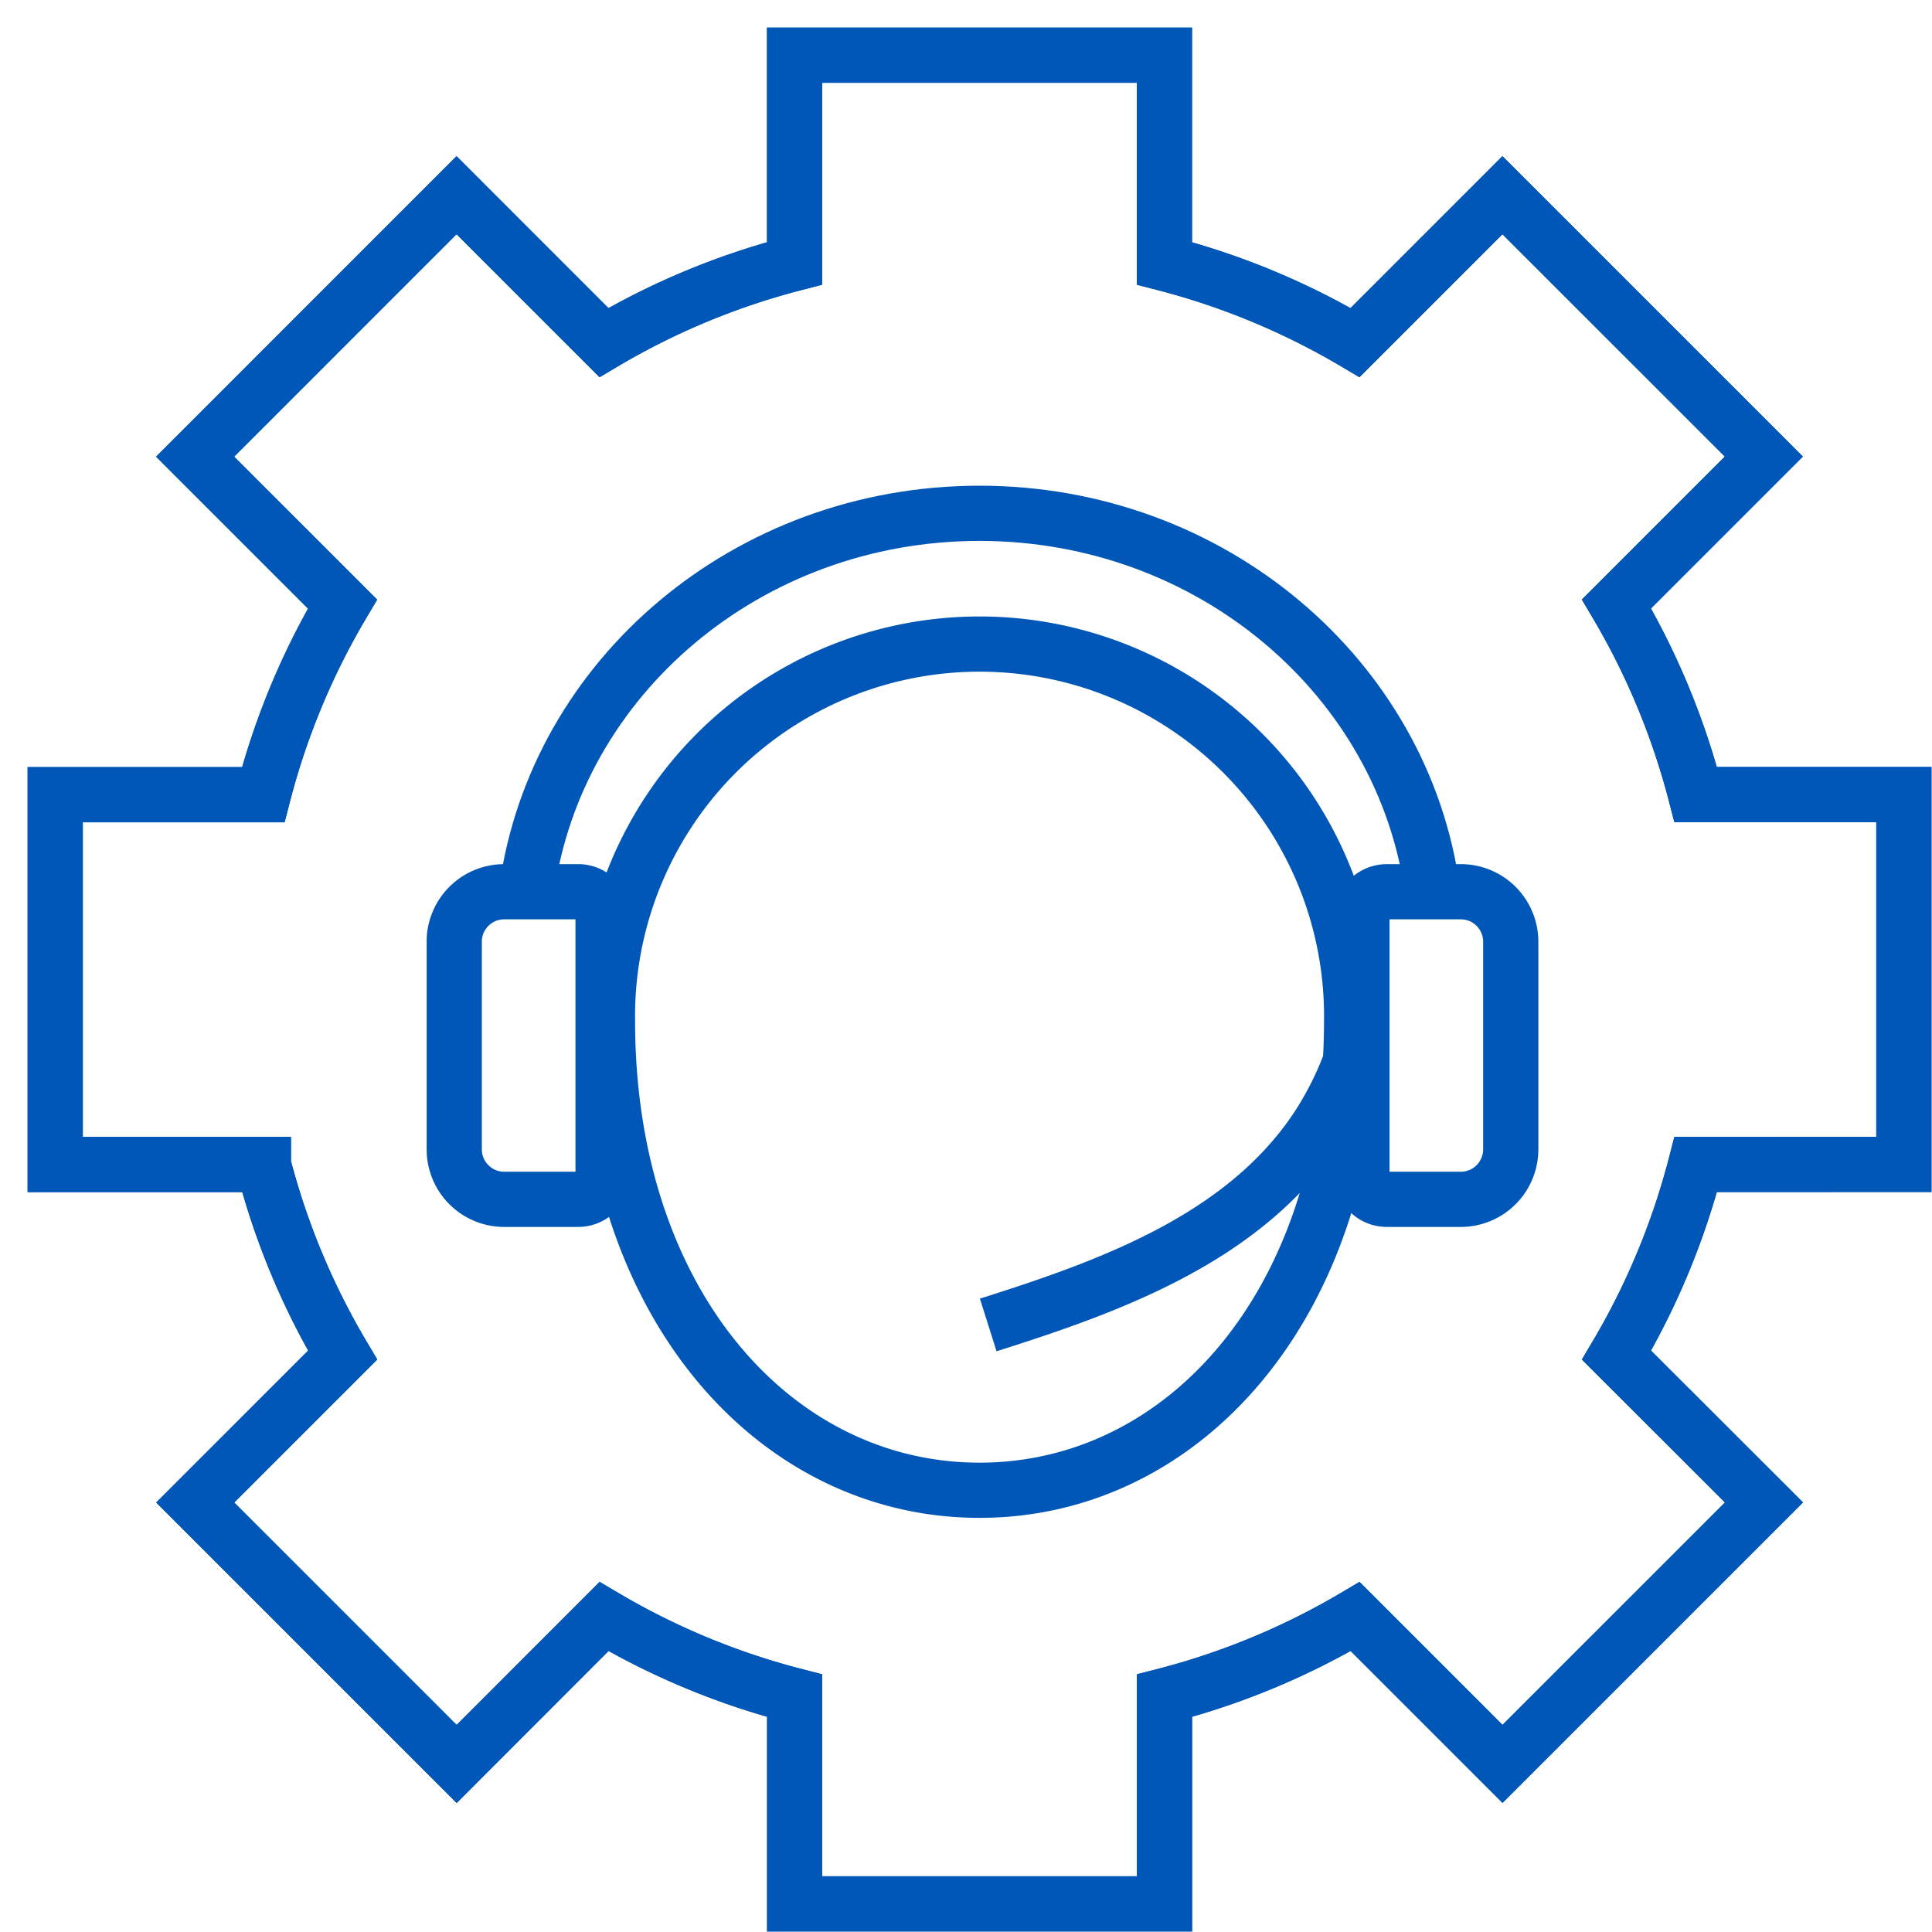 <svg xmlns="http://www.w3.org/2000/svg" xmlns:xlink="http://www.w3.org/1999/xlink" width="70" height="70" viewBox="0 0 70 70">
  <defs>
    <clipPath id="clip-support-icon">
      <rect width="70" height="70"/>
    </clipPath>
  </defs>
  <g id="support-icon" clip-path="url(#clip-support-icon)">
    <g id="Group_204049" data-name="Group 204049" transform="translate(-5764.346 -331)">
      <path id="Path_82603" data-name="Path 82603" d="M84.327,41.189v-13.4H76.785a26.669,26.669,0,0,0-2.87-6.908l5.339-5.339L69.782,6.072l-5.339,5.34a26.623,26.623,0,0,0-6.908-2.87V1h-13.4V8.542a26.623,26.623,0,0,0-6.908,2.87l-5.339-5.34-9.473,9.474,5.34,5.339a26.581,26.581,0,0,0-2.871,6.908H17.346v13.4h7.542A26.581,26.581,0,0,0,27.759,48.1l-5.34,5.339,9.473,9.473L37.23,57.57a26.62,26.62,0,0,0,6.908,2.868v7.543h13.4V60.438a26.62,26.62,0,0,0,6.908-2.868l5.339,5.339,9.473-9.473L73.916,48.1a26.669,26.669,0,0,0,2.87-6.908Z" transform="translate(5749 332)" fill="none" stroke="#0057b8" stroke-miterlimit="10" stroke-width="2"/>
      <path id="Path_82604" data-name="Path 82604" d="M84.327,41.189v-13.4H76.785a26.669,26.669,0,0,0-2.87-6.908l5.339-5.339L69.782,6.072l-5.339,5.34a26.623,26.623,0,0,0-6.908-2.87V1h-13.4V8.542a26.623,26.623,0,0,0-6.908,2.87l-5.339-5.34-9.473,9.474,5.34,5.339a26.581,26.581,0,0,0-2.871,6.908H17.346v13.4h7.542A26.581,26.581,0,0,0,27.759,48.1l-5.34,5.339,9.473,9.473L37.23,57.57a26.62,26.62,0,0,0,6.908,2.868v7.543h13.4V60.438a26.62,26.62,0,0,0,6.908-2.868l5.339,5.339,9.473-9.473L73.916,48.1a26.669,26.669,0,0,0,2.87-6.908Z" transform="translate(5749 332)" fill="none" stroke="#0057b8" stroke-width="2"/>
      <path id="Path_82605" data-name="Path 82605" d="M43.855,58.3H41.173a1.81,1.81,0,0,1-1.81-1.81V48.965a1.81,1.81,0,0,1,1.81-1.81h2.682a.9.9,0,0,1,.9.9v9.335A.9.9,0,0,1,43.855,58.3Z" transform="translate(5741.441 316.154)" fill="none" stroke="#0057b8" stroke-miterlimit="10" stroke-width="2"/>
      <path id="Path_82606" data-name="Path 82606" d="M90.341,58.3h2.682a1.81,1.81,0,0,0,1.81-1.81V48.965a1.81,1.81,0,0,0-1.81-1.81H90.341a.9.9,0,0,0-.9.9v9.335A.9.9,0,0,0,90.341,58.3Z" transform="translate(5724.25 316.154)" fill="none" stroke="#0057b8" stroke-miterlimit="10" stroke-width="2"/>
      <path id="Path_82607" data-name="Path 82607" d="M43.361,39.926c1.063-7.7,8-13.65,16.407-13.65S75.131,32.239,76.18,39.958" transform="translate(5740.068 323.322)" fill="none" stroke="#0057b8" stroke-miterlimit="10" stroke-width="2"/>
      <path id="Path_82608" data-name="Path 82608" d="M74.779,47.155c0,10.208-6.036,17.013-13.481,17.013S47.817,57.363,47.817,47.155a13.482,13.482,0,1,1,26.962,0Z" transform="translate(5738.539 320.827)" fill="none" stroke="#0057b8" stroke-miterlimit="10" stroke-width="2"/>
      <path id="Path_82609" data-name="Path 82609" d="M82.357,54.474a11.887,11.887,0,0,1-1.6,3.714c-2.645,4.009-7.443,5.758-11.936,7.176" transform="translate(5731.33 313.641)" fill="none" stroke="#0057b8" stroke-miterlimit="10" stroke-width="2"/>
    </g>
  </g>
</svg>
